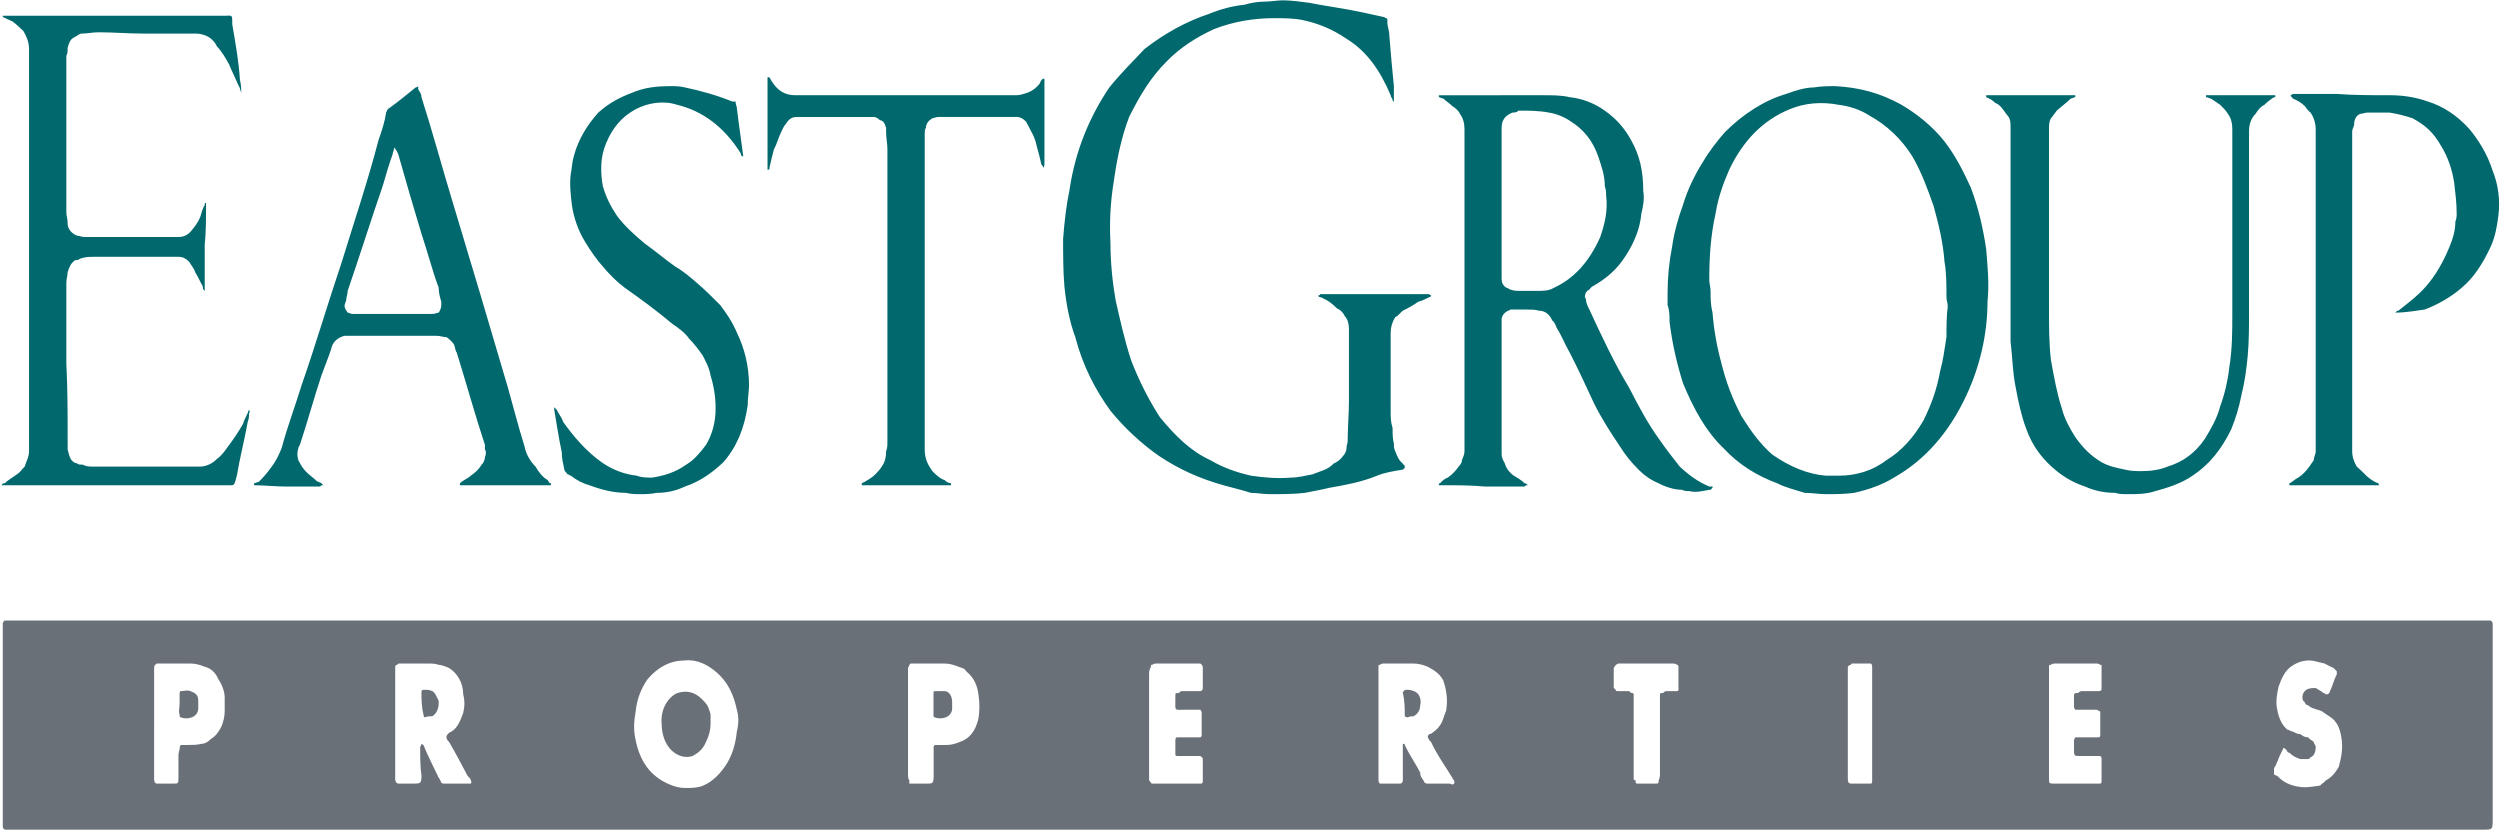 <svg version="1.2" xmlns="http://www.w3.org/2000/svg" viewBox="0 0 1541 512" width="1541" height="512">
	<title>Supplemental_Information_2023_2Q_Final-1-pdf-svg</title>
	<defs>
		<clipPath clipPathUnits="userSpaceOnUse" id="cp1">
			<path d="m-283.55-283.75h4836.52v6263.45h-4836.52z"/>
		</clipPath>
	</defs>
	<style>
		.s0 { fill: #01696d } 
		.s1 { fill: #6a7078 } 
	</style>
	<g id="Clip-Path: Page 1" clip-path="url(#cp1)">
		<g id="Page 1">
			<path id="Path 91" fill-rule="evenodd" class="s0" d="m847.7 181.3c10.7 0 21.8 0 32.4 0 0.8 0 0.8 0 2 0.8 0 1.1-1.2 1.1-1.2 1.1-1.9 0.8-3.5 2-6.7 2.8-2.8 2-6.3 4-9.5 5.5-1.6 1.2-2.7 3.2-4.7 4-1.6 2.8-2.8 5.5-2.8 10.3 0 2 0 4.7 0 6.7 0 13.4 0 26.5 0 40.7 0 4 0 6.8 1.2 10.7 0 3.6 0 6.7 0.8 9.5 0 2 0 2.8 0.8 4.7 1.2 2.8 2 5.6 4.7 7.6 0 0.7 1.2 0.7 1.2 1.9v0.8c-1.2 1.2-1.2 1.2-2 1.2-4.7 0.8-10.2 1.6-15 3.6-9.5 3.9-20.1 5.9-29.6 7.5-4.8 1.2-9.5 2-15 3.1-6.7 0.8-14.3 0.8-21.8 0.8-3.9 0-7.9-0.8-11.4-0.8-5.9-1.9-11.5-3.1-17-4.7-14.2-4-26.9-9.5-39.9-18.2-10.7-7.5-21-17-29.7-27.7-9.4-13-16.9-27.3-21.7-45.4-3.5-9.5-5.5-19.8-6.7-31.3-0.8-9.5-0.8-19.8-0.8-29.2 0.8-10.7 2-21 4-30.5 3.5-23.7 12.2-44.7 24.5-62.9 6.7-8.3 14.2-15.8 21.7-23.7 12.2-9.5 25.7-17 39.9-21.7 6.7-2.8 14.2-4.8 21.7-5.6 4-1.2 8.7-1.9 12.3-1.9 3.9 0 7.9-0.8 11.4-0.8 4.8 0 10.7 0.8 16.2 1.5 5.6 1.2 11.5 2 18.2 3.2 4.8 0.8 9.5 1.6 15 2.8 4 0.8 8.7 2 12.3 2.7 1.2 0 1.2 0.8 2 0.8 0.7 0 0.7 1.2 0.7 1.2 0 0.8 0 0.8 0 2 0 1.6 1.2 4.7 1.2 7.5q1.2 15.4 2.8 31.2c0 4 0 5.6 0 8.7 0 0.8 0 0.8 0 0.8 0 0-0.8 0-0.8-0.8 0-1.1-1.2-1.9-1.2-3.1-6.7-15.8-15-27.3-27.2-34.8-8.7-5.9-17.4-9.5-26.9-11.5-5.5-1.2-12.3-1.2-17.8-1.2-12.2 0-24.9 2-37.1 6.8-10.3 4.7-21 11.4-29.3 20.1-9.5 9.5-16.2 20.6-22.9 34-4.7 12.3-7.5 25.7-9.5 40-2 12.2-2.7 24.5-2 37.9 0 11.5 1.2 23.8 3.2 35.2 2.8 12.3 5.5 24.5 9.5 36.8 4.7 12.3 11.1 24.9 17.8 35.2 9.5 11.5 18.9 20.9 31.2 26.5 7.9 4.7 16.2 7.5 24.9 9.5 8.3 1.2 16.2 1.9 24.5 1.2 4.7 0 8.7-1.2 13.4-2 4.8-2 9.5-2.8 13.1-6.7 1.9-0.8 3.9-2 5.9-4.8 0.8-0.8 2-2.8 2-4.7 0-2 0.7-2.8 0.7-4 0-8.3 0.8-17 0.8-25.3 0-14.2 0-27.7 0-41.9 0-0.8 0-0.8 0-2q0-5.5-2.7-8.3c-0.8-2-2.8-3.9-4.8-4.7q-4.3-4.4-8.3-6c-1.2-0.8-1.9-0.8-1.9-0.8-1.2 0-1.2-1.1-1.2-1.1 1.2 0 1.2-0.8 1.2-0.8q1.1 0 2.7 0 15.8 0 31.2 0zm77.1-122.6c9.5 0 17.8 0 27.3 0 4.7 0 10.6 0 15.4 1.2 7.5 0.8 15 3.5 21.7 8.3 6.7 4.7 12.2 10.7 16.2 18.2 5.5 9.5 7.5 19.7 7.5 31.2 0.8 4.7 0 9.5-1.2 14.2-0.8 9.5-4.7 18.2-9.5 25.7-5.5 8.7-12.2 14.3-20.5 19-1.2 0.8-1.2 0.8-2 2-2 0.8-2.8 2.8-2.8 4.7 0.8 0.8 0.8 2 0.8 2.8 0.8 2 0.8 2.8 2 4.8 7.5 16.2 15 32.4 24.5 48.2 5.9 11.5 11.5 22.1 19 32.4 3.9 5.6 7.5 10.3 12.2 16.2 6 5.6 11.5 9.5 18.2 12.3 0 0 0.8 0 2 0v0.8c0 0 0 0-1.2 1.2h-0.8c-3.9 0.8-8.7 1.9-12.2 0.8-2 0-2.8 0-4.8-0.8-4.7 0-10.7-2-14.2-4-4.8-2-8.7-4.7-12.3-8.3q-7.1-7.1-11.4-14.2c-5.9-8.7-11.5-17.4-16.2-26.9-4.8-10.3-9.5-20.6-15-31.3-3.2-5.5-4.8-10.2-7.9-15-0.8-2-1.6-3.9-2.8-4.7q-2.8-6-8.3-6c-2-0.7-4.7-0.7-7.9-0.7-2.8 0-6.3 0-9.5 0-0.8 0.7-1.6 0.7-1.6 0.7-1.9 1.2-3.1 2-3.9 4.8q0 1.6 0 3.2c0 0.7 0 1.5 0 3.5 0 15.4 0 29.7 0 44.7q0 14.2 0 28.5c0 1.9 0 2.7 0 3.9 0 1.6 0.8 3.6 2 5.6 0.7 2.7 2.7 5.5 5.5 7.5 2 1.2 4.7 2.7 6.7 4.7 0.8 0 0.8 0 2 1.2 0 0 0 0-1.2 0l-0.8 0.8c-8.7 0-17 0-24.5 0-8.7-0.8-17.4-0.8-25.7-0.8q-1.6 0-2.7 0c0-1.2 0-1.2 0.7-1.2 2-2 2.8-2.8 4.8-3.5 2.8-2 4.7-4 6.7-6.8 0.8-1.2 2-1.9 2-3.9 0.8-2 1.6-3.6 1.6-5.6 0-1.1 0-2.7 0-3.9 0-2 0-193.4 0-194.6 0-3.5-0.8-6.7-2.8-9.4-0.8-2-2.8-3.6-4.7-4.8-2-2-3.6-2.8-5.6-4.7-1.2 0-2-0.8-2.7-0.8v-1.2q1.1 0 2.7 0c11.5 0 23.7 0 35.2 0zm0.8 65.6c0 15.1 0 29.3 0 43.5 0 1.2 0 3.2 0 4 0 2.7 0.8 3.9 2.7 5.5 1.2 0 2 1.2 2.8 1.2 2 0.8 4 0.8 5.9 0.8 3.6 0 6.8 0 10.3 0 4 0 7.5 0 10.7-2q18.2-8.3 28.4-31.2c2.8-8.3 4.8-16.2 3.6-25.7 0-1.6 0-3.6-0.8-5.6 0-6.7-2-12.2-4-18.2-3.5-10.2-9.4-17-16.9-21.7-4-2.8-8.7-4.7-13.5-5.5-6.3-1.2-12.2-1.2-18.9-1.2-0.8 1.2-2.8 1.2-3.6 1.2-4.7 1.9-6.7 4.7-6.7 9.5q0 2.7 0 5.5 0 21.3 0 39.9zm102.3 56.2q0-14.3 2.8-28.5c1.2-8.7 3.9-18.2 6.7-25.7 2.8-9.5 7.5-19 12.3-26.5 3.9-6.7 8.6-12.6 13.4-18.2 11.4-11.4 24.5-19.8 37.9-23.7 5.6-2 11.5-4 17-4 4.8-0.8 8.7-0.8 13.4-0.8 14.3 0.8 27.3 4 40.7 11.5 9.5 5.6 19 13.1 26.5 22.6 6.7 8.7 11.5 18.1 16.2 28.4 4.8 12.7 7.5 24.9 9.5 38 0.8 10.7 2 20.9 0.8 32.4 0 19.8-4.7 39.9-13 57.7-10.7 23-25.7 40-44.7 50.7-7.5 4.7-16.2 7.5-24.5 9.4-5.9 0.8-11.5 0.8-17.4 0.8-4.7 0-8.3-0.8-13-0.8-5.9-1.9-11.5-3.1-17-5.9-12.7-4.7-23.7-11.5-33.2-21.7-10.7-10.3-18.2-23.8-24.9-40-3.6-11.4-6.7-24.5-8.3-37.9 0-3.6 0-6.8-1.2-10.3 0-2.8 0-4.8 0-7.5zm172.7 8.3c0-2-0.8-3.6-0.8-5.6 0-7.5 0-15.4-1.2-21.7-0.8-11.5-3.5-22.9-6.7-34.4-3.6-10.3-7.5-21-13-30.5-6.8-11-16.2-19.7-26.5-25.3-5.9-3.9-12.7-5.9-19-6.7-10.6-2-20.9-1.2-30.4 2.8q-24.1 9.9-37.1 37.2c-3.6 8.3-6.8 17-8.3 26.4-3.2 14.3-4 27.3-4 41.6 0 1.9 0.8 4.7 0.8 6.7 0 4.7 0 8.7 1.2 13.4q1.2 15.5 5.5 31.3c2.8 11.4 6.7 21.7 12.3 32.4 5.9 9.5 11.4 17 18.9 23.7 10.7 7.5 22.2 12.3 33.2 13.1 3.2 0 5.9 0 7.9 0 10.3 0 20.6-2.8 29.3-9.5 9.4-5.6 17-14.3 22.9-24.5 4.7-9.5 8.3-19 10.3-30.5 1.9-6.7 2.7-13.4 3.9-20.9 0-5.6 0-13.1 0.8-19zm-1051.9-131.7c-0.8-2-0.8-3.2-1.5-4-2-4.7-4-8.6-6-13.4-1.9-3.6-4.7-8.3-7.5-11.1-0.8-1.9-2-3.1-2.7-3.9-2.8-2.8-6.8-4-10.7-4q-4 0-8.3 0c-7.5 0-16.2 0-23.7 0-9.5 0-18.2-0.8-27.7-0.8-3.5 0-6.7 0.8-10.3 0.8-1.1 0-2.7 1.2-3.9 2-2.8 1.2-3.6 2.8-4.7 6.7 0 2 0 4-0.8 4.8q0 2.7 0 2.7 0 47.1 0 94.1c0 2 0.8 3.6 0.8 6.8 0 3.5 2.7 6.3 5.9 7.5 1.6 0 2.7 0.8 4.7 0.8 1.6 0 4.8 0 7.5 0 16.2 0 31.2 0 47.4 0q1.2 0 2.8 0c4 0 6.7-2 8.7-4.8 1.6-1.9 3.6-4.7 4.7-7.5 0.8-2.8 1.6-5.5 2.8-7.5 0-1.2 0-1.2 0.8-1.2 0 1.2 0 1.2 0 2 0 7.5 0 16.2-0.8 23.7q0 13.1 0 25.7c0 0.8 0 2 0 2 0 0.8 0 0.8 0 0.8-1.2-0.8-1.2-2-1.2-2.8-1.6-2.7-2.7-5.5-4.7-8.7-0.8-2.7-2.8-4.7-3.6-6.3-1.9-2-3.9-3.2-6.7-3.2-3.9 0-6.7 0-9.5 0q-21.3 0-42.6 0c-2.8 0-5.6 0-8.7 1.2-0.8 0.8-1.6 0.8-2.8 0.8-2.8 2-3.6 4-4.7 7.5 0 2-0.8 4-0.8 6.7 0 9.5 0 19 0 29.7q0 9.9 0 19.8c0.8 16.2 0.8 31.2 0.8 47.4q0 2.8 0 5.6c1.1 4.7 1.9 7.9 5.9 8.7 0.8 0.7 1.6 0.7 3.5 0.7 2 1.2 4 1.2 6.8 1.2q32.7 0 65.5 0c3.6 0 7.6-1.9 10.3-4.7 2.8-2 4.8-4.8 6.7-7.5q5.4-7.1 9.5-14.3c0.8-3.1 2.8-5.9 3.6-8.7 0 0.8 1.2 2 0 2 0 2 0 3.6-0.8 5.6-2 11.4-4.8 21.7-6.7 33.2-2 6.7-0.8 5.9-6.7 5.9-38.8 0-76.7 0-115.4 0-6.7 0-14.3 0-21 0-1.2 0-1.2 0-1.9 0 0.7-1.2 0.7-1.2 1.9-1.2 2-2 4.8-3.5 7.5-5.5 2-1.2 2.8-2.8 4.8-4.8 0.8-2.7 2.7-5.9 2.7-9.5q0-1.5 0-2.7c0-2 0-3.2 0-4.8q0-117 0-233.7c0-2.7 0-4.7 0-6.7 0-4.7-1.9-8.3-3.5-11.1-2-1.9-4-3.9-6.7-5.9q-2.8-1.2-6-2.8v-0.7c0 0 0 0 1.2 0 0.8 0 2.8 0 3.6 0 43.8 0 87.3 0 132 0 4.7 0 4.7-1.2 4.7 5.5 2 11.5 4 22.9 4.7 34 0.8 3.2 0.8 5.9 0.8 7.9zm109.1-4c0 0.8 0 0.8 0 2 1.2 2 2 2.8 2 4.8 6.7 20.9 12.2 41.5 18.9 63.6 11.5 38 23 76.7 34.4 115.5 3.6 12.7 6.3 23.7 10.3 36.4 0.8 4.7 3.9 9.5 6.7 12.2 2 3.6 4.7 6.8 7.5 8.3 0.8 1.2 0.8 2 2 2v1.2q-1.6 0-2.8 0c-16.2 0-31.6 0-47.4 0q-3.2 0-5.9 0v-1.2c2-2 4.7-2.8 6.7-4.7 2.8-2 4.7-3.6 6.7-6.8 0.8-0.7 2-2.7 2-4.7 0.8-1.6 0.8-3.6 0-4.7q0-1.2 0-2.8c-5.9-17.8-11.5-38-17.4-57-0.8-0.7-0.8-2.7-1.6-4.7-1.2-2-3.1-3.6-4.7-4.7-2 0-4-0.8-5.9-0.8q-1.2 0-2.8 0c-13.4 0-26.5 0-38.7 0-3.2 0-4.8 0-6.8 0-2.7 0-4.7 0-6.7 0-0.8 0-0.8 0-1.9 0-3.6 0.8-7.6 3.5-8.3 8.3-2 5.9-4 10.6-6 16.2-4.7 14.2-8.3 27.7-13 41.9 0 0.8-1.2 2-1.2 2.8-0.8 2.7-0.8 4.7 0 7.5 1.2 2 2 3.9 2.8 4.7 1.9 2.8 4.7 4.8 7.9 7.5 0.8 1.2 2.7 1.2 3.5 2 1.2 1.2 1.2 1.2 1.2 1.2 0 0 0 0-1.2 0l-0.8 0.8c-7.5 0-14.2 0-20.9 0-6.7 0-13.4-0.8-19.8-0.8v-1.2c0.8 0 1.6-0.8 2.8-0.8 2.8-2.7 5.5-5.9 7.5-8.7 2.8-3.5 4.8-7.5 6.7-12.2 3.6-13.5 8.3-25.7 12.3-38.8 8.7-24.9 16.2-50.6 24.5-75.1 7.9-25.7 16.2-50.2 22.9-75.9 2-5.6 3.9-11.5 4.7-17 0.8-2 0.8-2 2-2.8 5.5-4 10.3-7.9 16.2-12.7 0 0 0.8 0 1.6-0.8zm-15.8 140.4c6.3 0 13 0 19 0q2.7 0 5.5 0c2 0 2.8-0.8 3.9-0.8 0.8-1.2 1.6-2.7 1.6-4.7 0-1.2 0-1.2 0-2-0.8-2.8-1.6-5.5-1.6-8.7-3.9-10.3-6.7-21.7-10.6-33.2-4.8-15.8-9.5-32-14.3-49-0.7-1.2-0.7-2-1.9-3.2v-0.8c-0.8 0-0.8 0.8-0.8 0.8 0 1.2-0.8 2-0.8 3.2-2 5.5-4 12.2-5.9 18.9-7.5 21.8-14.3 43.5-21.8 65.3 0 2-0.8 3.9-0.8 4.7 0 2-1.1 2.8-1.1 4.8 0 1.2 1.1 2.7 1.9 3.9 0.8 0 2 0.8 2.8 0.8 2 0 2.8 0 4.7 0q9.9 0 20.2 0zm997.3-44.7c0-9.4 0-19.7 0-29.2q0-18.6 0-37.2 0-2.8 0-5.5c0-2.8-0.8-4.8-2.7-6.7-2-2.8-3.6-5.6-6.8-6.8-1.5-1.6-3.5-2.7-5.5-3.5v-1.2c0.8 0 2.8 0 4 0 1.5 0 4.7 0 7.5 0 13 0 27.2 0 40.7 0 0.8 0 1.9 0 1.9 0 0.8 0 0.8 0 0.8 0 0 1.2 0 1.2 0 1.2-0.8 0-1.9 0.8-2.7 0.8-2.8 2.7-5.6 4.7-8.7 7.5-1.6 2-2.8 3.9-3.6 4.7-1.2 2-1.2 4.8-1.2 6.7 0 2 0 2.8 0 4.8 0 35.2 0 70.4 0 106.4 0 10.2 0 20.9 1.2 31.2 2 10.7 3.6 20.2 6.7 29.7 1.6 6.3 4.8 12.2 8.3 17.7 4.8 6.8 9.5 11.5 16.2 15.5 4.8 2.7 9.5 3.5 15 4.7 3.2 0.8 6.8 0.8 9.5 0.8 6 0 11.5-0.8 16.2-2.8q14.3-4.3 22.9-17c3.6-5.9 7.6-12.6 9.5-20.1 2.8-7.5 4.8-16.2 5.6-23.8 1.9-11.4 1.9-22.5 1.9-34 0-36 0-73.1 0-110.3q0-1.2 0-2.8c0-3.5-0.7-6.7-2.7-9.4-1.2-2-2.8-3.6-4.8-5.6-1.9-1.2-3.9-2.8-5.9-3.9-0.8 0-1.6-0.8-2.8-0.8 0-1.2 0-1.2 0-1.2 1.2 0 1.2 0 2 0 13.5 0 25.7 0 39.9 0h0.8v1.2c-0.8 0-0.8 0-2 0.8-1.5 1.1-2.7 1.9-4.7 3.9q-2.8 1.2-5.5 5.6c-2.8 2.7-4 6.7-4 10.6 0 0.8 0 2.8 0 3.6q0 54.2 0 108.3c0 8.3 0 17.8-0.8 26.5-0.8 8.7-2 17-3.9 24.5-1.6 8-3.6 14.3-6.3 21-6 12.3-13.5 21.7-23.8 28.5-6.7 4.7-15.4 7.5-22.9 9.5-5.5 1.9-11.4 1.9-17 1.9-2.7 0-5.9 0-7.5-0.8-6.7 0-12.6-1.1-18.9-3.9-6-2-11.5-4.8-17.4-9.5-8.3-6.7-15-15-19-26.5-2.8-7.5-4.7-16.2-6.3-24.9-2-9.5-2-19-3.2-28.5 0-3.5 0-6.3 0-10.3q0-25.7 0-51.4zm227.6 150.3c-0.8 0-1.6 0-1.6 0-17.3 0-35.1 0-52.1 0-1.2 0-1.2 0-2 0v-1.2c2-0.8 3.6-2.8 5.5-3.5 2.8-2 4.8-4 6.8-6.8 0.7-1.2 1.9-2.7 2.7-3.9 0-2 1.2-3.6 1.2-5.6 0-3.9 0-7.5 0-12.2q0-89.8 0-179.5c0-2 0-4.8 0-6.8 0-3.5-1.2-7.5-3.2-10.2-1.5-1.2-2.7-2.8-3.5-4-2-2-4.7-3.6-7.5-4.7 0-0.8-1.2-0.8-1.2-2 0 0 1.2-0.8 2-0.8 8.7 0 17 0 26.4 0 10.7 0.8 21.8 0.8 33.2 0.8 7.5 0 15.5 1.2 23 3.9q14.2 4.4 25.6 17c5.6 6.8 11.1 15.5 14.3 25.7 3.5 8.7 4.7 18.2 3.5 27.7-0.8 6.4-2 13.1-4.7 19-4.8 10.3-10.3 19-17.8 25.3-6.7 5.9-15.4 10.7-22.9 13.5-5.5 0.7-11.5 1.9-18.2 1.9 1.2-1.2 1.2-1.2 2-1.2 5.9-4.7 12.2-9.4 17-15 5.9-6.7 10.6-15 14.2-23.7 2-4.7 3.9-10.3 3.9-16.2 0.8-2 0.8-3.6 0.8-4.8 0-6.7-0.8-13-1.5-18.9-1.2-8.3-4-16.3-7.9-22.6-4.8-8.7-10.3-13.4-17.8-17.4q-7.1-2.4-14.2-3.5c-4.8 0-9.5 0-13.5 0-2 0-2.8 0.8-4.7 0.8-2 1.1-3.6 2.7-3.6 6.7 0 0.8-1.2 2.7-1.2 3.9 0 1.6 0 2.8 0 4.8 0 61.7 0 124.1 0 185.8 0 2 0 4.8 0 6.7 0 3.6 1.2 6.8 2.8 9.5q3.2 2.8 5.9 5.6c2 1.9 4.8 3.9 7.5 4.7 0 0 0 1.2 0.8 1.2zm-1013.5-236.5c0 2 0.8 2.8 0.8 4 1.2 10.3 2.7 19.8 3.9 29.3 0 0.7 0 0.7-1.2 0 0-0.8-0.7-2-0.7-2-10.3-16.2-23.8-25.7-38.8-29.3-8.7-2.8-18.1-1.2-25.7 2.8-8.6 4.7-14.2 11.5-18.1 20.9-3.6 8.3-3.6 17.8-2 26.5 2 6.8 4.7 12.3 8.7 18.2 4.7 6.4 11.4 12.3 17 17 6.7 4.8 12.2 9.5 18.9 14.3 4.8 2.7 9.5 6.7 13.5 10.2 4.7 4 9.5 8.7 14.2 13.5 3.6 4.7 7.5 10.3 10.3 17 4.7 9.5 7.5 20.9 7.5 32.4 0 3.6-0.8 7.5-0.8 12.3-2 14.2-6.7 25.7-15 35.2-7.9 7.5-15.4 12.2-23.7 15-6 2.8-11.5 3.9-17.4 3.9-3.6 0.8-7.5 0.8-10.3 0.8-2.8 0-5.5 0-8.7-0.8-7.5 0-15-1.9-22.5-4.7q-5.9-1.6-11.5-5.9c-0.8 0-0.8-0.8-1.9-0.8-0.8-1.2-2-2-2-2.8-0.8-3.9-1.6-6.7-1.6-10.7-2-9.5-3.2-17.8-4.7-26.5 0-0.7 0-0.7 0-0.7 0-1.2 0.8 0 0.8 0 0 0 0 0.7 0.7 0.7 1.2 2.8 3.2 4.8 4 7.6 6.7 9.4 14.2 18.1 23.7 24.9 6.7 4.7 14.2 7.5 21.7 8.3 2.8 1.2 6.8 1.2 9.5 1.2 7.5-1.2 14.2-3.2 21-8 4.7-2.7 8.7-7.5 12.2-12.2q5.9-9.9 5.9-22.5 0-10.3-3.1-20.2c-0.8-4.8-2.8-8.3-4.8-12.3-2.7-3.9-5.5-7.5-8.3-10.3-2.7-3.9-6.7-6.7-10.6-9.4-9.5-8-19.8-15.5-29.3-22.2-4.7-3.5-9.5-8.3-13.4-13-3.6-4-7.5-9.5-11.1-15.5-3.9-6.3-6.7-14.2-7.9-21.7-0.8-6.7-1.6-13.1-0.8-19.8 0.8-3.9 0.8-7.5 2-11.4 2.8-10.3 8.3-19 15-26.5 6.7-6 13.5-9.5 21-12.3 7.5-3.2 15-4 23.7-4 2.7 0 5.5 0 8.7 0.8 9.5 2 19.7 4.8 29.2 8.7 0.8 0 0.8 0 2 0zm116.6 117.9c0 1 0 95.7 0 96.5 0 5.9 1.9 9.4 4.7 13.4 2 2 4.7 4.7 7.5 5.5 1.2 1.2 2.8 2 4 2 0 1.2 0 1.2 0 1.2-4.8 0-11.5 0-17 0-1.2 0-3.2 0-4.8 0-9.5 0-20.1 0-30.4 0q-1.6 0-2.8 0v-1.2c0.8 0 0.8-0.8 1.6-0.8 2-1.2 4.8-2.7 6.7-4.7 1.2-1.2 2.8-2.8 4-4.8 2-2.7 2.7-5.9 2.7-9.5 0.8-1.9 0.8-3.9 0.8-5.9 0-30 0-61.7 0-92.9 0-28.5 0-57.7 0-87.4 0-3.6-0.8-6.3-0.8-10.3q0-1.6 0-2.7c-0.7-2.8-1.9-4.8-3.9-4.8-0.8-1.2-2.8-2-3.6-2-1.9 0-2.7 0-3.9 0q-8.3 0-17 0c-0.8 0-2.8 0-4 0-7.5 0-15 0-21.7 0-0.8 0-0.8 0-0.8 0-2.7 0-4.7 0.8-6.7 4-0.8 0.8-2 2.8-2.8 4.7-1.9 3.6-2.7 7.5-4.7 11.1q-1.6 5.9-2.8 11.5c0 1.2 0 1.2-1.2 1.2 0 0 0 0 0-1.2 0 0 0-0.8 0-2 0-15.8 0-34 0-50.2q0-1.2 0-2.8c0-0.8 0-0.8 0-0.8 1.2 0 1.2 0 1.2 0 0 0.8 0.8 0.8 0.8 1.6 4 6.7 8.7 9.5 15 9.5 1.2 0 2 0 4 0q65.6 0 130.8 0c2 0 3.9 0 5.9-0.8 3.6-0.8 7.5-2.8 10.3-6.7 0-0.8 0.8-2 2-2.8 0.7 0 0.7 0.8 0.7 0.8q0 1.6 0 3.2c0 15.8 0 32 0 47.4 0 1.6 0 2.8-0.7 3.6 0-0.8-1.2-2-1.2-2q-1.2-5.5-2.8-11.1c-0.8-3.9-2-6.7-3.6-9.5q-1.5-3.1-3.1-5.9-2.8-2.8-5.5-2.8-1.6 0-2.8 0-20.2 0-39.1 0c-1.6 0-4.8 0-6.4 0-1.9 0-3.1 0.8-3.9 0.8-2 1.2-4 3.2-4 6-0.7 0.7-0.7 2.7-0.7 3.5q0 3.2 0 5.9c0 30.5 0 61.7 0 92.2z"/>
			<path id="Path 97" fill-rule="evenodd" class="s1" d="m1531.7 382.5c0.8 0 1.6 0 3.6 0 0 0 1.2 0.8 1.2 2 0 0.8 0 2.8 0 3.6 0 10.6 0 20.1 0 29.6 0 29.3 0 57.8 0 87 0 6.7 0 6.7-6 6.7q-190.4 0-381.3 0-570.2 0-1140.7 0-2.8 0-5.6 0c0 0-1.2-0.7-1.2-1.9q0-1.2 0-2.8 0-8.3 0-17c0-33.2 0-67.2 0-100.4 0-2 0-4 0-4.8 0-1.2 1.2-2 1.2-2 0.8 0 0.8 0 2 0 0.8 0 1.6 0 3.6 0 254 0 1268.8 0 1523.2 0zm-516 26.5c-0.8 0-16.2 0-17 0h-1.2c-1.6 0.8-1.6 0.8-2.8 2.8q0 5.9 0 11.5c0 0.8 0 0.8 1.2 1.9 0 0 0 0.8 0.8 0.8 0 0 0.8 0 2 0q2.7 0 5.5 0c1.2 1.2 1.2 1.2 2 1.2 0.8 0 0.8 0.8 0.8 0.8 0 2 0 4 0 4.8 0 14.2 0 27.6 0 41.9q0 2.7 0 5.5c0 0 0 0.8 1.2 0.8 0 1.2 0 2 0.8 2q5.9 0 11.4 0h0.8c1.2 0 1.2-0.8 1.2-2 0.8-1.6 0.8-2.8 0.8-4.8 0-13 0-27.2 0-41.5 0-1.2 0-1.9 0-3.9 0 0 0-0.8 0-2 0-1.6 0-1.6 2-1.6 0.7-1.2 1.9-1.2 2.7-1.2 2 0 2.8 0 4 0 0.8 0 1.9 0 1.9 0 0.8 0 0.8-0.8 0.8-0.8 0-1.1 0-1.1 0-1.9 0-4 0-6.8 0-10.3 0-1.2 0-1.2 0-2 0-1.2-0.8-1.2-0.8-1.2-1.1-0.8-1.9-0.8-3.1-0.8-5.5 0-10.3 0-15 0zm-307.4 37.2c0 10.3 0 19.8 0 30 0 2 0 3.2 0 4.8 1.1 1.2 1.1 2 1.9 2q14.3 0 28.5 0c1.2 0 1.2 0 2 0l0.7-0.8c0-1.2 0-1.2 0-2 0-4 0-7.5 0-10.3 0-1.2 0-1.2 0-2 0-1.1-0.7-1.1-1.5-1.9 0 0-1.2 0-2 0-4 0-6.7 0-9.5 0q-1.6 0-2.8 0c-1.1 0-1.1-0.8-1.1-0.8q0-4.4 0-8.7c0-0.8 0-2 1.1-2 0 0 0.8 0 1.6 0 3.2 0 6.7 0 9.5 0q1.6 0 3.2 0l0.8-0.8c0-1.2 0-1.2 0-2q0-5.5 0-11.4v-0.8c0-1.2-0.8-2-0.8-2q-1.6 0-3.2 0c-1.6 0-4.7 0-7.5 0-5.5 0-4.7 0.8-4.7-6.7 0-0.8 0-0.8 0-2 0-1.6 0-1.6 1.9-1.6 0.8 0 0.8-1.2 2-1.2q4.4 0 8.3 0 1.6 0 3.2 0c0.8 0 1.5-0.8 1.5-1.9 0-4.8 0-8.4 0-12.3 0-2-0.7-2-1.5-2.8-1.2 0-1.2 0-2 0q-4.4 0-8.7 0c-5.5 0-10.3 0-16.2 0-0.8 0-1.6 0-2.8 0.8-0.8 0-0.8 0-0.8 1.2-1.1 2-1.1 3.6-1.1 4.7 0 10.3 0 21 0 30.5zm554.7 0c0 11.1 0 21.7 0 33.2 0 3.6 0 3.6 3.2 3.6 0 0 0 0 0.8 0 8.7 0 16.2 0 25.7 0 0 0 0.8 0 1.9 0 0.8 0 0.8-0.8 0.8-2 0-3.6 0-8.3 0-11.1 0-1.2 0-1.2 0-2 0-1.1 0-1.1-0.8-1.9q-1.5 0-3.1 0c-3.6 0-6.3 0-9.5 0-3.6 0-3.6 0-3.6-4.8 0-2 0-2.7 0-4.7 0-0.8 0.8-2 0.8-2 1.2 0 2 0 2 0 4 0 6.7 0 9.5 0q1.6 0 2.8 0c1.1 0 1.1-0.8 1.1-2 0-4.7 0-8.3 0-13 0-1.2 0-1.2-1.1-1.2 0-0.8-0.8-0.8-2-0.8-2.8 0-5.6 0-9.5 0q-1.2 0-2.8 0c0 0-0.8-0.8-0.8-2 0-2 0-4.7 0-6.7 0-1.6 0.8-1.6 2-1.6 0.8 0 1.6-1.2 2.8-1.2 2.7 0 4.7 0 7.5 0q1.6 0 2.8 0c1.9 0 1.9-0.8 1.9-1.9 0-4.8 0-8.4 0-12.3 0 0 0 0 0-0.8 0-1.2 0-1.2-0.8-1.2-1.1-0.8-1.9-0.8-1.9-0.8-2.8 0-4.8 0-6.8 0-5.5 0-12.2 0-18.9 0-0.8 0-2 0-2.8 0.8-1.2 0-1.2 0-1.2 1.2 0 2 0 2.8 0 3.6q0 15.8 0 31.6zm160.5-39.1c-4 0-7.5 1.1-11.5 3.9-3.6 2.8-5.5 6.7-7.5 12.3-0.8 3.9-2 8.7-0.8 14.2 0.8 4.7 2.8 9.5 6.3 12.3 1.2 0 2 1.1 3.2 1.1 1.6 0.8 2.8 1.6 4.7 1.6 1.6 1.2 2.8 2 4.8 2 0.8 1.2 2.7 2 3.5 2.8 0 1.2 1.2 1.9 1.2 3.1 0 3.6-1.2 5.6-3.2 6.4-0.7 1.1-1.5 1.1-1.5 1.1-2 0-4 0-4.8 0-3.1-1.1-4.7-1.9-6.7-3.9-1.2 0-1.2-0.8-2-2-0.8 0-0.8-0.8-0.8-0.8-1.1 0-1.1 0-1.1 0 0 0.8-0.8 2-0.8 2-2 3.6-2.8 7.5-4.8 10.3 0 1.2 0 1.2 0 2 0 0.7 0 0.7 0 1.9 0.8 0 0.8 0.8 2 0.8 3.6 4 8.3 6 13 6.7 4.8 0.8 8.7 0 13.5-0.7 0.8-1.2 2.7-2 3.5-3.2 3.2-1.6 6-4.8 7.9-8.3 1.6-5.9 2.8-11.5 1.6-18.2-0.8-5.5-2.8-10.3-7.5-13-2-1.2-2.8-2-4.7-3.2-2-0.8-2.8-0.8-4.8-1.6-0.8 0-2.7-1.2-3.5-2-1.2 0-2-1.2-2-1.9-2-0.8-2-4.8 0-6.8l0.8-0.8c2-1.1 3.9-1.1 5.9-1.1 1.6 1.1 3.6 1.9 4.8 3.1 0.7 0 1.5 0.8 1.5 0.8 1.2 0 1.2 0 2-0.8 2-3.9 2.8-7.9 4.7-11.5 0-1.1 0-1.9 0-1.9-0.7-0.8-0.7-0.8-1.9-2q-2.8-1.2-5.6-2.8c-3.9-0.8-6.7-1.9-9.4-1.9zm-1328.5 39.1c0 10.3 0 19.8 0 30 0 1.2 0 3.2 0 4 0 2 0.8 2.8 1.6 2.8 1.2 0 1.2 0 2 0q4.3 0 8.6 0c2.8 0 2.8 0 2.8-4.8 0-4.7 0-8.3 0-13 0-1.2 0.8-3.2 0.8-4 0-0.8 0-2 1.2-2 0.8 0 2.8 0 3.5 0 3.2 0 6 0 8.7-0.7q2.8 0 5.6-2.8c3.1-2 4.7-4 6.7-7.9 1.2-2.8 2-6.3 2-9.5q0-4 0-8.3c0-4-2-8.7-4-11.5-1.6-3.9-4.7-6.7-8.3-7.5-2.8-1.2-5.9-2-8.7-2-5.5 0-12.2 0-18.9 0-0.8 0-0.8 0-2 0-0.8 0.8-1.6 0.8-1.6 2.8 0 1.2 0 2.8 0 3.9 0 10.3 0 21 0 30.5zm464.7 0q0 15.4 0 31.2c0 0.8 0 2.8 0.8 3.6 0 1.2 0 2 0 2q1.6 0 2.7 0 4.4 0 8.7 0c2.8 0 3.6 0 3.6-4.8q0-1.2 0-2.7c0-4 0-8.7 0-12.3q0-1.6 0-2.8c0 0 0-1.2 1.2-1.2 1.9 0 4.7 0 6.7 0 2.8 0 5.5-0.7 8.3-1.9q8.7-2.8 11.4-14.3c0.8-4.7 0.8-10.2 0-15-0.7-5.5-2.7-10.3-7.5-14.2-1.1-2-2.7-2-4.7-2.8-2.8-1.2-5.9-2-8.7-2-5.5 0-12.2 0-19 0-0.8 0-0.8 0-1.9 0-0.8 0.8-0.8 0.8-1.6 2.8q0 1.8 0 4.7c0 9.5 0 20.2 0 29.7zm-316.1 0c0 10.3 0 19.8 0 30 0 2 0 3.2 0 4 0 2 1.2 2.8 1.9 2.8 1.2 0 1.2 0 2 0 2.8 0 5.6 0 7.5 0 4 0 4.8 0 4.8-4.8-0.8-5.5-0.8-11.4-0.8-17.8 0 0 0.8-1.2 0.8-1.9l1.2 0.7c2.7 6.8 6.3 13.5 9.4 20.2 0.8 0.8 0.8 1.6 1.6 2.8 0 0.8 1.2 0.8 2 0.8 4.7 0 10.7 0 14.2 0 1.2 0 1.2 0 2 0 0 0 0.8-0.8 0-2 0-0.8-0.8-1.6-2-2.8-3.5-6.7-7.5-14.2-11.4-20.9-0.8-0.8-1.6-1.6-1.6-2.8 0-0.8 0-0.8 0-0.8 0.8-1.2 0.8-1.2 1.6-2 4.7-1.9 6.7-6.7 8.7-12.2q1.5-6 0-11.5c0-7.5-4-13.4-8.7-16.2-1.6-0.8-4.8-2-6.4-2-1.9-0.8-4.7-0.8-6.7-0.8q-7.1 0-14.2 0-1.6 0-2.8 0c-1.2 0-1.2 0-1.9 0.8 0 0-1.2 0-1.2 1.2 0 2 0 2.8 0 4.7 0 10.3 0 21 0 30.5zm606.1 0c0 9.5 0 21.7 0 31.2 0 2 0 2.8 0 3.6 0 1.2 0.8 2 0.8 2 1.2 0 1.2 0 2 0q4.1 0 9.5 0h1.1c0.8 0 1.6-0.8 1.6-2 0-0.8 0-2.8 0-3.6q0-8.7 0-17c0-1.2 0-1.2 0-1.9 1.2 0 1.2 0 1.2 0.7 2.8 6 6.7 11.5 9.5 17 0 2 0.8 3.2 2 4.8 0.8 2 1.6 2 2.7 2 0.8 0 0.8 0 0.8 0 4.8 0 8.7 0 12.3 0 1.2 0 2 1.2 3.1 0 0.8-2-1.1-2.8-1.1-3.6-4.8-7.9-9.5-14.2-13.1-22.1-1.2-0.8-1.2-1.6-2-2.8 0-0.8 0-0.8 0.8-2 0 0 1.2 0 2-0.8 2.8-1.9 5.5-4.7 6.7-8.7 0.8-2.7 2-4.7 2-6.3 0.8-5.9 0-11.5-2-17.4-2.7-4.7-5.9-6.3-9.5-8.3-2.7-1.2-5.9-2-8.7-2-6.7 0-12.2 0-18.9 0 0 0-0.8 0-2 0.8-0.8 0-0.8 0-0.8 1.2 0 2 0 2.8 0 4.7 0 10.3 0 21 0 30.5zm-427.5 39.5c4.7 0 5.5 0 9.5-0.8 5.5-1.9 10.2-5.5 15-12.2 4.7-6.7 6.7-14.2 7.5-21.8 1.2-4.7 1.2-9.4 0-13.4-2-9.5-5.6-17-12.3-22.9-5.5-4.8-12.2-8.3-19.7-7.5q-13.1 0-22.9 11.4c-4 5.6-6.8 12.3-7.6 21-1.1 5.5-1.1 11.4 0 16.2 2.8 14.2 9.5 22.5 19.8 27.3 4 1.9 7.5 2.7 10.7 2.7zm731.8-39.5c0-5.9 0-26.9 0-31.6q0-1.2 0-2.8c0-2 0-2-0.8-2.8-0.8 0-0.8 0-2 0-2.8 0-5.5 0-9.5 0 0 0-0.8 0-0.8 0.8-1.2 0-1.9 1.2-1.9 1.2q0 3 0 4.7c0 21 0 40.8 0 60.5 0 2 0 3.2 0 4 0 2 0.7 2.8 1.9 2.8q5.6 0 11.5 0h0.8c0.8 0 0.8-0.8 0.8-2 0-0.8 0-2.8 0-3.6q0-15.8 0-31.2z"/>
			<path id="Path 98" class="s1" d="m438 446.2q0 5.5-2.8 11.1c-2 4.7-4.7 6.7-8.3 8.7-7.9 2.7-18.2-4-19-18.2 0 0 0 0 0-0.8-1.1-9.5 3.6-17 9.5-19.8q9.9-3.1 17 5.6c2 1.9 2.8 4.7 3.6 7.5q0 2.7 0 5.9zm427.9-4.7c0-4.8 0-9.5-1.2-14.3 0-1.2 1.2-2 2-2 2 0 2.8 0 4.7 0.8 4 1.2 4.8 6 4 8.7 0 3.6-2 5.6-4 6.8-0.7 0-2.7 0-3.5 0.7 0 0-1.2 0-2-0.7zm-604.2-16.3c2 0 2.8 0 4.8 0.8 2 1.2 2.8 4 3.9 6 0 0.8 0 1.5 0 1.5 0 4-1.9 6.8-3.9 8-2 0-2.8 0-4.8 0.7 0 0-0.7-0.7-0.7-1.9-1.2-4.8-1.2-9.5-1.2-13.1 0-1.2 0-2 1.2-2zm317.6 0.8q1.2 0 2.8 0c2.8 0 4.8 2.8 4.8 6.8 0 0.7 0 2.7 0 3.9 0 2.8-2 4.8-4 5.5-2 0.8-4.7 0.8-6.7 0-0.8 0-0.8-0.7-0.8-1.9 0-3.6 0-8.3 0-12.3 0-2 0-2 2-2 0 0 0.8 0 1.9 0zm-468.6 7.5q0-2.7 0-5.5c0-0.8 0-2 0.8-2 2 0 4-0.8 5.9 0 2.8 1.2 4.8 2 4.8 6 0 1.5 0 2.7 0 4.7 0 2.8-2 4.8-4 5.5-2 0.8-4.7 0.8-6.7 0-0.8 0-0.8-0.7-0.8-1.9-0.8-2 0-3.6 0-6.8z"/>
		</g>
	</g>
</svg>